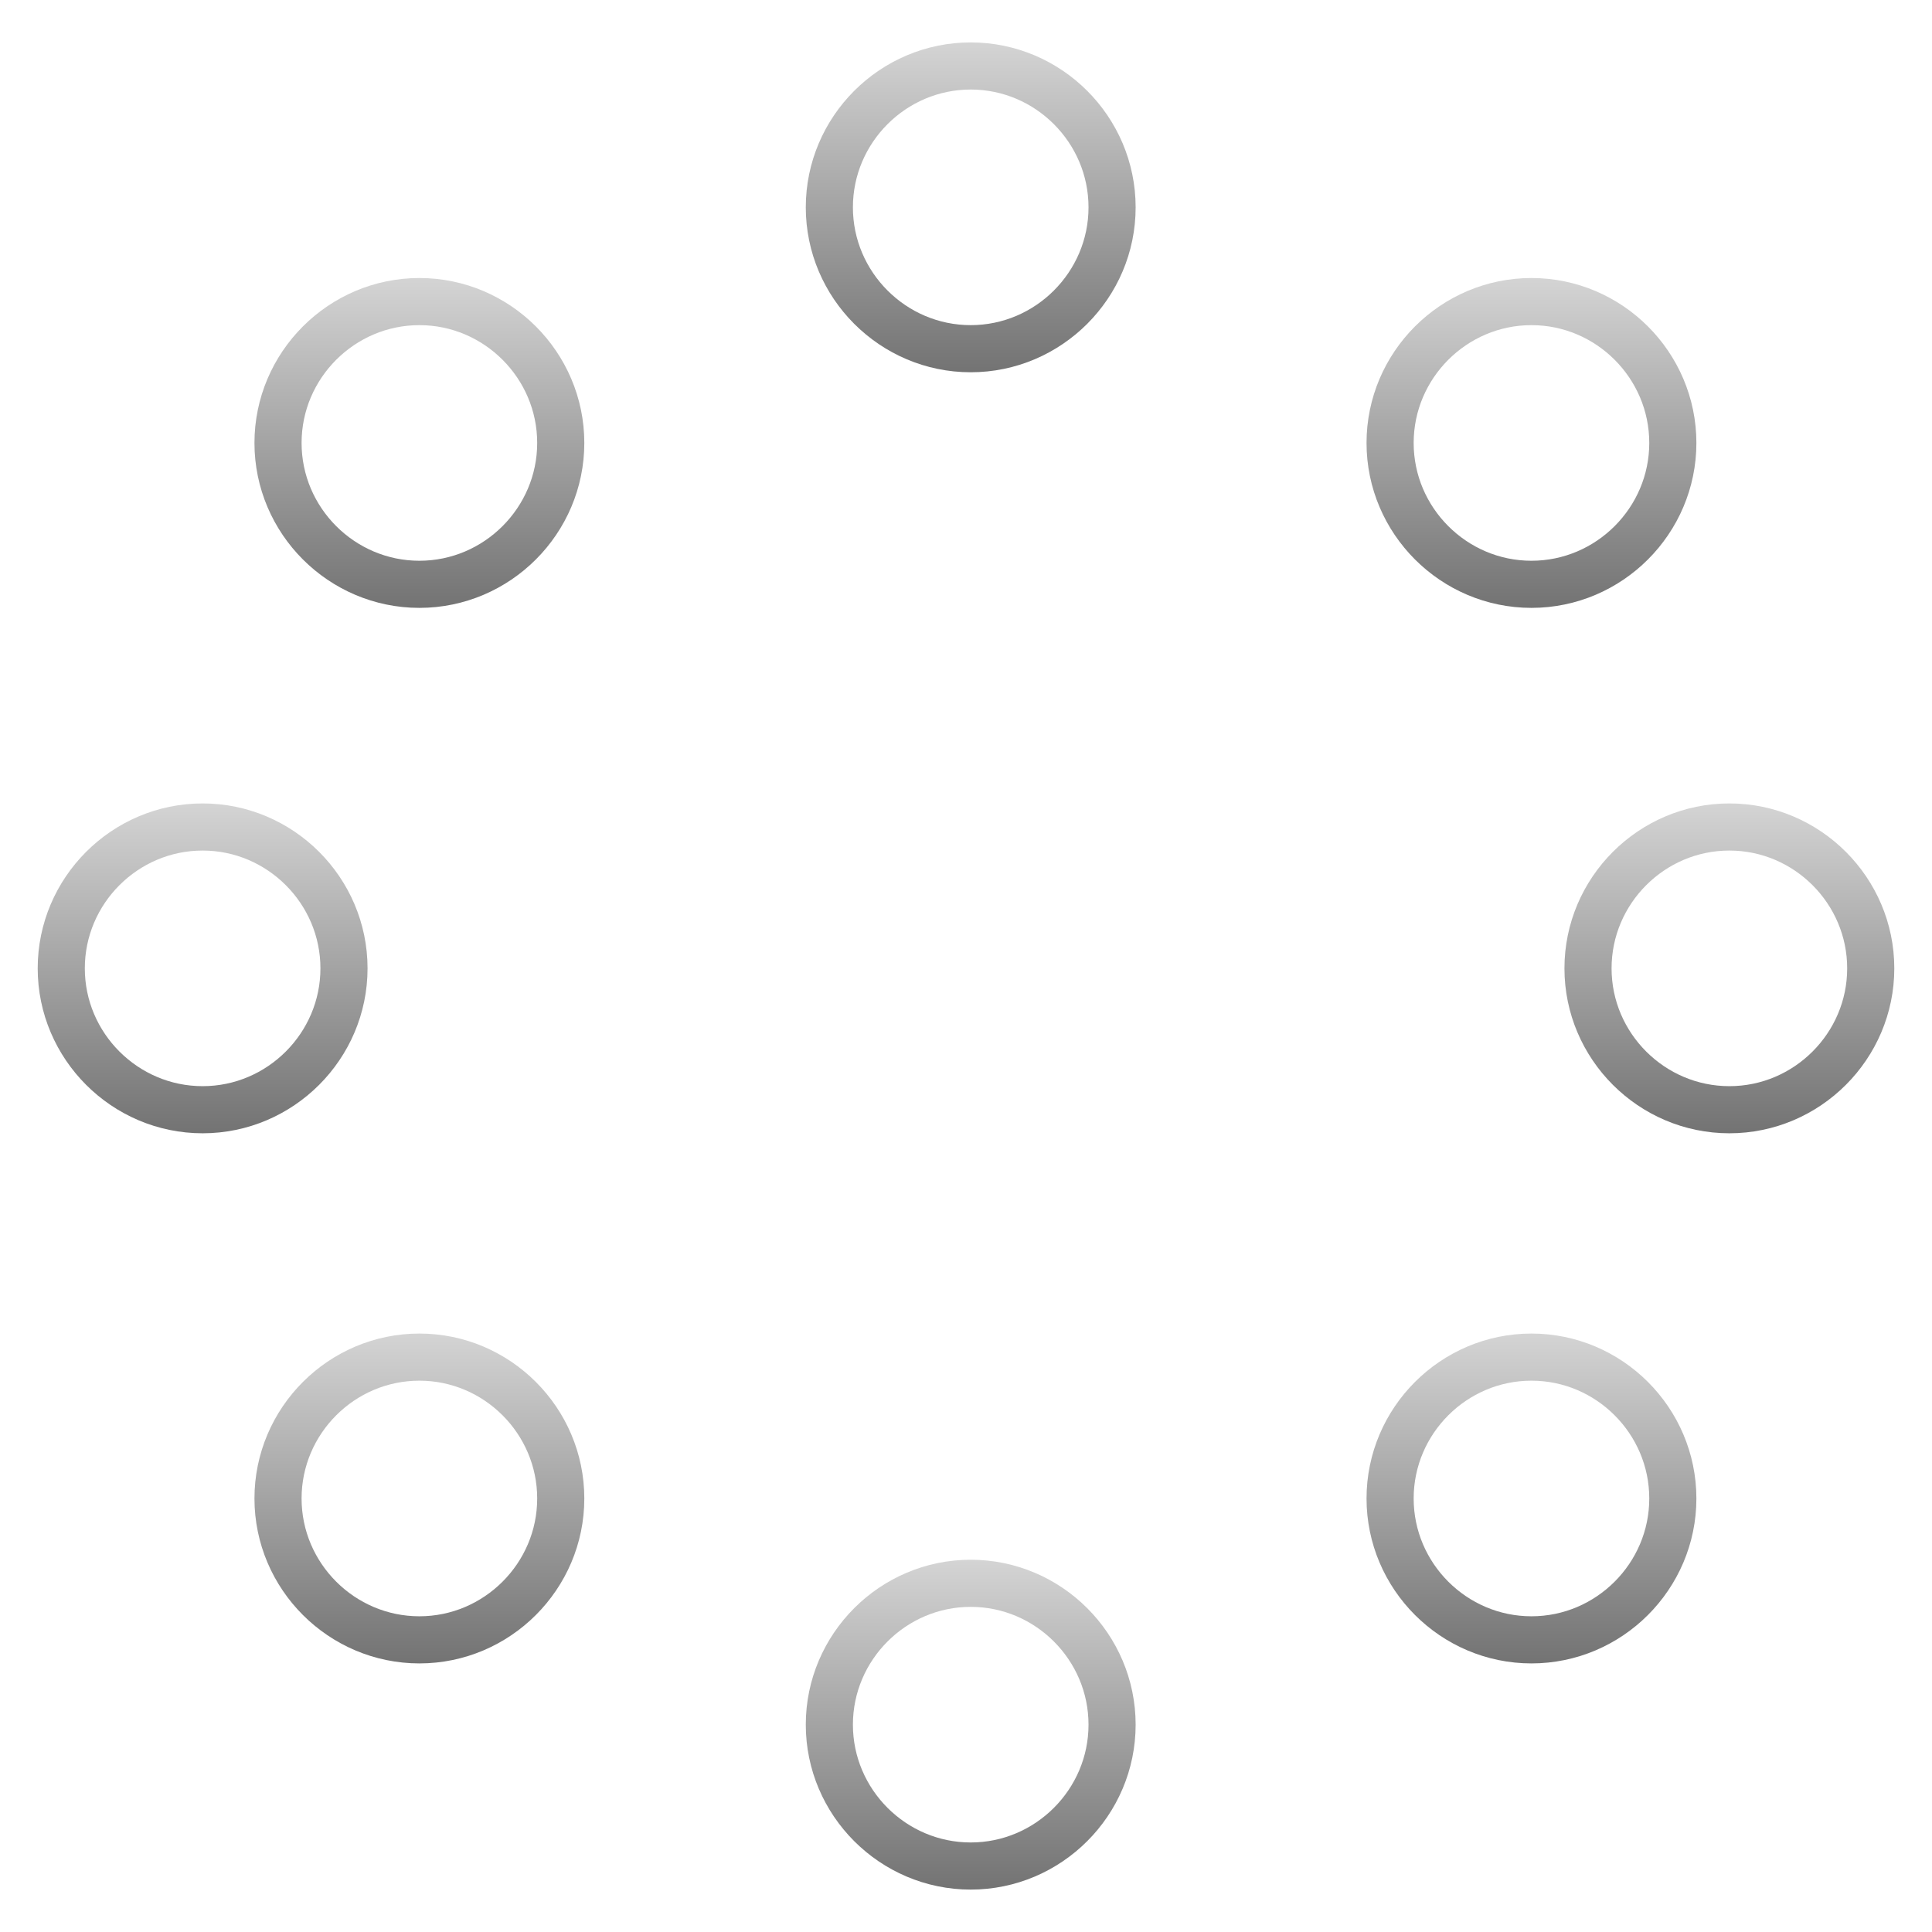 <?xml version="1.0" encoding="utf-8"?>
<!-- Generator: Adobe Illustrator 28.0.0, SVG Export Plug-In . SVG Version: 6.00 Build 0)  -->
<svg version="1.1" id="Layer_1" xmlns="http://www.w3.org/2000/svg" xmlns:xlink="http://www.w3.org/1999/xlink" x="0px" y="0px"
	 viewBox="0 0 82 82" style="enable-background:new 0 0 82 82;" xml:space="preserve">
<style type="text/css">
	.st0{fill:none;stroke:url(#SVGID_1_);stroke-width:2;stroke-miterlimit:10;}
	.st1{fill:none;stroke:url(#SVGID_00000103948606007522853760000006258474185090201254_);stroke-width:2;stroke-miterlimit:10;}
	.st2{fill:none;stroke:url(#SVGID_00000016795179366883846560000007085609037690070690_);stroke-width:2;stroke-miterlimit:10;}
	.st3{fill:none;stroke:url(#SVGID_00000088108978123584043990000009766857884569233058_);stroke-width:2;stroke-miterlimit:10;}
	.st4{fill:none;stroke:url(#SVGID_00000155837532909234768080000003239403941759408262_);stroke-width:2;stroke-miterlimit:10;}
	.st5{fill:none;stroke:url(#SVGID_00000085214610336904192950000003056056860742854285_);stroke-width:2;stroke-miterlimit:10;}
	.st6{fill:none;stroke:url(#SVGID_00000133519791754422533230000000940387206922937232_);stroke-width:2;stroke-miterlimit:10;}
	.st7{fill:none;stroke:url(#SVGID_00000152951760974720835110000000061345660243454896_);stroke-width:2;stroke-miterlimit:10;}
</style>
<linearGradient id="SVGID_1_" gradientUnits="userSpaceOnUse" x1="41.2" y1="1.8" x2="41.2" y2="15.8">
	<stop  offset="0" style="stop-color:#D4D4D4"/>
	<stop  offset="1" style="stop-color:#737373"/>
</linearGradient>
<path class="st0" d="M41.2,14.8c3.3,0,6-2.7,6-6s-2.7-6-6-6c-3.3,0-6,2.7-6,6S37.9,14.8,41.2,14.8z"/>
<linearGradient id="SVGID_00000113330468433535444280000013703389976780566169_" gradientUnits="userSpaceOnUse" x1="41.2" y1="66.2" x2="41.2" y2="80.2">
	<stop  offset="0" style="stop-color:#D4D4D4"/>
	<stop  offset="1" style="stop-color:#737373"/>
</linearGradient>
<path style="fill:none;stroke:url(#SVGID_00000113330468433535444280000013703389976780566169_);stroke-width:2;stroke-miterlimit:10;" d="
	M41.2,79.2c3.3,0,6-2.7,6-6c0-3.3-2.7-6-6-6c-3.3,0-6,2.7-6,6C35.2,76.5,37.9,79.2,41.2,79.2z"/>
<linearGradient id="SVGID_00000081616224005668462250000014454384458944253319_" gradientUnits="userSpaceOnUse" x1="73.4" y1="34.1" x2="73.4" y2="48.1">
	<stop  offset="0" style="stop-color:#D4D4D4"/>
	<stop  offset="1" style="stop-color:#737373"/>
</linearGradient>
<path style="fill:none;stroke:url(#SVGID_00000081616224005668462250000014454384458944253319_);stroke-width:2;stroke-miterlimit:10;" d="
	M73.4,47.1c3.3,0,6-2.7,6-6c0-3.3-2.7-6-6-6c-3.3,0-6,2.7-6,6C67.4,44.4,70.1,47.1,73.4,47.1z"/>
<linearGradient id="SVGID_00000031207322235384010860000015826037393170676382_" gradientUnits="userSpaceOnUse" x1="8.6" y1="34.1" x2="8.6" y2="48.1">
	<stop  offset="0" style="stop-color:#D4D4D4"/>
	<stop  offset="1" style="stop-color:#737373"/>
</linearGradient>
<path style="fill:none;stroke:url(#SVGID_00000031207322235384010860000015826037393170676382_);stroke-width:2;stroke-miterlimit:10;" d="
	M8.6,47.1c3.3,0,6-2.7,6-6c0-3.3-2.7-6-6-6c-3.3,0-6,2.7-6,6C2.6,44.4,5.3,47.1,8.6,47.1z"/>
<linearGradient id="SVGID_00000131347243857932517980000008258049571976967588_" gradientUnits="userSpaceOnUse" x1="17.8" y1="56.6" x2="17.8" y2="70.6">
	<stop  offset="0" style="stop-color:#D4D4D4"/>
	<stop  offset="1" style="stop-color:#737373"/>
</linearGradient>
<path style="fill:none;stroke:url(#SVGID_00000131347243857932517980000008258049571976967588_);stroke-width:2;stroke-miterlimit:10;" d="
	M17.8,69.6c3.3,0,6-2.7,6-6c0-3.3-2.7-6-6-6s-6,2.7-6,6C11.8,66.9,14.5,69.6,17.8,69.6z"/>
<linearGradient id="SVGID_00000054250520909329908230000014170576787911925663_" gradientUnits="userSpaceOnUse" x1="65" y1="56.6" x2="65" y2="70.6">
	<stop  offset="0" style="stop-color:#D4D4D4"/>
	<stop  offset="1" style="stop-color:#737373"/>
</linearGradient>
<path style="fill:none;stroke:url(#SVGID_00000054250520909329908230000014170576787911925663_);stroke-width:2;stroke-miterlimit:10;" d="
	M65,69.6c3.3,0,6-2.7,6-6c0-3.3-2.7-6-6-6c-3.3,0-6,2.7-6,6C59,66.9,61.7,69.6,65,69.6z"/>
<linearGradient id="SVGID_00000145774565143724332470000001424348048797555130_" gradientUnits="userSpaceOnUse" x1="17.8" y1="11.8" x2="17.8" y2="25.8">
	<stop  offset="0" style="stop-color:#D4D4D4"/>
	<stop  offset="1" style="stop-color:#737373"/>
</linearGradient>
<path style="fill:none;stroke:url(#SVGID_00000145774565143724332470000001424348048797555130_);stroke-width:2;stroke-miterlimit:10;" d="
	M17.8,24.8c3.3,0,6-2.7,6-6s-2.7-6-6-6s-6,2.7-6,6S14.5,24.8,17.8,24.8z"/>
<linearGradient id="SVGID_00000083079511358193878540000002477740754857234853_" gradientUnits="userSpaceOnUse" x1="65" y1="11.8" x2="65" y2="25.8">
	<stop  offset="0" style="stop-color:#D4D4D4"/>
	<stop  offset="1" style="stop-color:#737373"/>
</linearGradient>
<path style="fill:none;stroke:url(#SVGID_00000083079511358193878540000002477740754857234853_);stroke-width:2;stroke-miterlimit:10;" d="
	M65,24.8c3.3,0,6-2.7,6-6s-2.7-6-6-6c-3.3,0-6,2.7-6,6S61.7,24.8,65,24.8z"/>
</svg>
